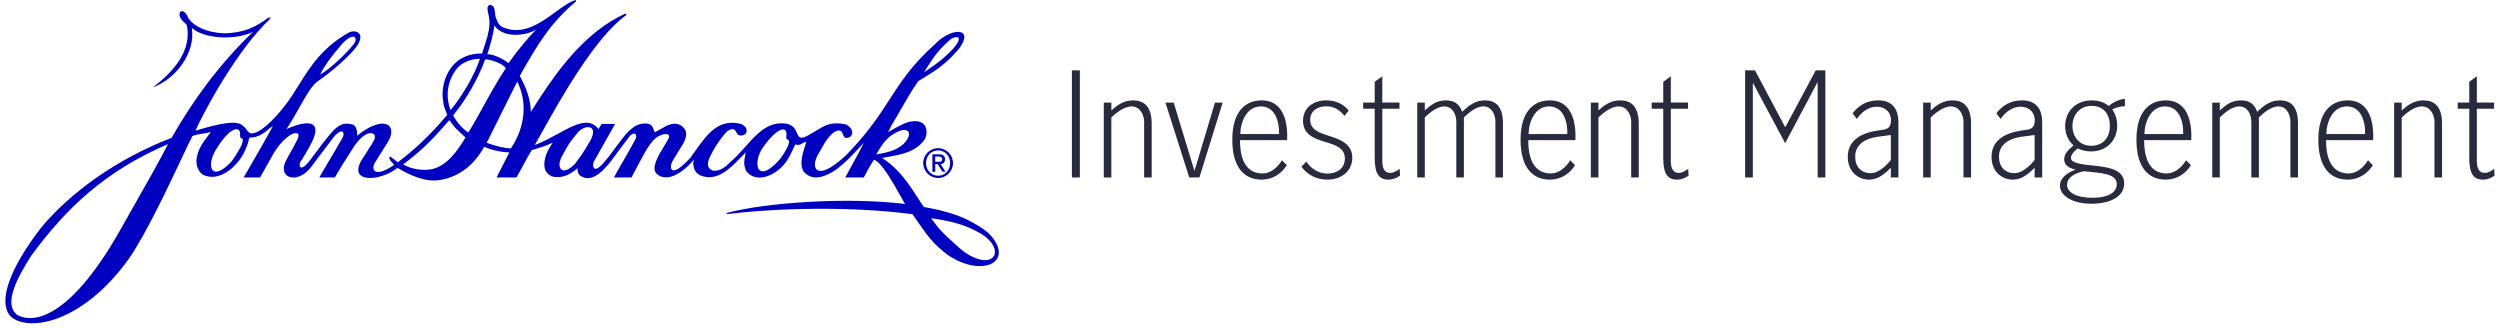 <svg width="290" height="38" viewBox="0 0 290 38" fill="none" xmlns="http://www.w3.org/2000/svg">
<path fill-rule="evenodd" clip-rule="evenodd" d="M124.338 8.162V20.583H125.263V8.162H124.338ZM128.039 20.583H128.918V13.622C129.413 13.159 130.355 12.345 131.265 12.345C132.271 12.345 132.718 13.367 132.718 14.117V20.583H133.596V14.341C133.596 12.281 132.638 11.642 131.441 11.642C130.323 11.642 129.556 12.233 128.918 12.808V11.898H128.039V20.583ZM138.574 19.785L140.938 11.898H141.832L139.133 20.583H137.952L135.19 11.898H136.148L138.543 19.785H138.574ZM146.252 12.345C147.817 12.345 148.408 13.91 148.376 15.554H143.873C143.905 14.053 144.656 12.345 146.252 12.345ZM143.841 16.256C143.841 19.21 145.038 20.121 146.475 20.121C147.418 20.121 148.231 19.37 148.71 18.587L149.27 19.162C148.71 20.057 147.721 20.838 146.347 20.838C144.4 20.838 142.947 19.514 142.947 16.193C142.947 13.047 144.368 11.642 146.364 11.642C148.631 11.642 149.317 13.702 149.317 15.777C149.317 15.953 149.317 16.081 149.301 16.256H143.841ZM153.85 12.329C154.776 12.329 155.446 12.792 155.957 13.447L156.452 12.824C155.781 11.978 154.808 11.642 153.85 11.642C152.317 11.642 151.151 12.521 151.151 14.021C151.151 15.671 152.569 16.108 153.726 16.464L153.881 16.512C154.967 16.848 156.005 17.183 156.005 18.396C156.005 19.529 155.079 20.136 153.994 20.136C152.956 20.136 152.078 19.578 151.535 18.747L150.96 19.338C151.71 20.36 152.828 20.838 153.977 20.838C155.638 20.838 156.867 19.817 156.867 18.3C156.867 16.752 155.574 16.209 154.265 15.794L154.189 15.77C153.066 15.411 151.981 15.065 151.981 13.893C151.981 12.839 152.876 12.329 153.85 12.329ZM160.345 8.849V11.897H162.341V12.616H160.345V18.667C160.345 19.593 160.648 20.056 161.271 20.056C161.622 20.056 162.054 19.832 162.357 19.578L162.404 20.375C162.117 20.583 161.622 20.838 161.064 20.838C159.962 20.838 159.467 20.136 159.467 18.364V12.616H158.126V11.897H159.467V9.487L160.345 8.849ZM168.933 20.583H169.811V13.622L169.822 13.612C170.318 13.148 171.175 12.345 172.078 12.345C173.084 12.345 173.467 13.367 173.467 14.117V20.583H174.345V14.341C174.345 12.281 173.451 11.642 172.254 11.642C171.137 11.642 170.418 12.217 169.604 12.968C169.284 11.978 168.597 11.642 167.719 11.642C166.602 11.642 165.916 12.233 165.277 12.808V11.898H164.399V20.583H165.277V13.622L165.289 13.61C165.787 13.145 166.642 12.345 167.544 12.345C168.55 12.345 168.933 13.367 168.933 14.117V20.583ZM181.813 15.554C181.845 13.91 181.255 12.345 179.691 12.345C178.093 12.345 177.344 14.053 177.312 15.554H181.813ZM179.914 20.121C178.477 20.121 177.28 19.21 177.28 16.256H182.74C182.756 16.081 182.756 15.953 182.756 15.777C182.756 13.702 182.069 11.642 179.802 11.642C177.806 11.642 176.385 13.047 176.385 16.193C176.385 19.514 177.838 20.838 179.786 20.838C181.159 20.838 182.149 20.057 182.708 19.162L182.149 18.587C181.67 19.37 180.855 20.121 179.914 20.121ZM185.419 20.583H184.542V11.898H185.419V12.808C186.058 12.233 186.824 11.642 187.942 11.642C189.139 11.642 190.097 12.281 190.097 14.341V20.583H189.219V14.117C189.219 13.367 188.772 12.345 187.766 12.345C186.856 12.345 185.914 13.159 185.419 13.622V20.583ZM193.815 11.897V8.849L192.937 9.487V11.897H191.596V12.616H192.937V18.364C192.937 20.136 193.432 20.838 194.534 20.838C195.093 20.838 195.588 20.583 195.874 20.375L195.827 19.578C195.523 19.832 195.093 20.056 194.742 20.056C194.119 20.056 193.815 19.593 193.815 18.667V12.616H195.811V11.897H193.815ZM203.328 20.583H202.433V8.162H203.583L207.064 14.724H207.112L210.624 8.162H211.742V20.583H210.848V9.567H210.816L207.08 16.608L203.36 9.647H203.328V20.583ZM217.773 15.873L219.29 15.666H219.338V18.556C218.715 19.338 217.837 20.089 217.007 20.089C215.906 20.089 215.203 19.354 215.203 18.172C215.203 16.704 216.464 16.049 217.773 15.873ZM219.338 20.583V19.466C218.587 20.2 217.837 20.838 216.799 20.838C215.554 20.838 214.34 19.913 214.34 18.204C214.34 16.193 216.001 15.394 217.932 15.123L218.379 15.059C218.97 14.979 219.354 14.788 219.354 13.925C219.354 13.015 218.667 12.377 217.725 12.377C216.703 12.377 215.905 13.047 215.394 13.798L214.899 13.143C215.586 12.265 216.496 11.642 217.869 11.642C219.274 11.642 220.216 12.377 220.216 14.213V20.583H219.338ZM223.087 20.583H223.965V13.622C224.46 13.159 225.401 12.345 226.311 12.345C227.318 12.345 227.764 13.367 227.764 14.117V20.583H228.643V14.341C228.643 12.281 227.685 11.642 226.487 11.642C225.369 11.642 224.603 12.233 223.965 12.808V11.898H223.087V20.583ZM235.969 15.666L234.452 15.873C233.142 16.049 231.881 16.704 231.881 18.172C231.881 19.354 232.584 20.089 233.685 20.089C234.516 20.089 235.393 19.338 236.016 18.556V15.666H235.969ZM236.016 19.466V20.583H236.894V14.213C236.894 12.377 235.952 11.642 234.547 11.642C233.174 11.642 232.264 12.265 231.578 13.143L232.072 13.798C232.584 13.047 233.381 12.377 234.403 12.377C235.346 12.377 236.033 13.015 236.033 13.925C236.033 14.788 235.649 14.979 235.058 15.059L234.611 15.123C232.679 15.394 231.018 16.193 231.018 18.204C231.018 19.913 232.232 20.838 233.477 20.838C234.516 20.838 235.266 20.2 236.016 19.466ZM242.623 12.281C241.235 12.281 240.405 13.335 240.405 14.628C240.405 15.874 241.235 16.911 242.576 16.911C243.918 16.911 244.747 16.001 244.747 14.612C244.747 13.303 244.061 12.281 242.623 12.281ZM239.782 21.429C239.782 20.456 240.947 20.024 241.714 19.864L243.119 20.008C244.747 20.168 245.546 20.535 245.546 21.365C245.546 22.467 244.268 22.946 242.752 22.946C240.868 22.946 239.782 22.34 239.782 21.429ZM244.62 12.297C245.082 11.882 245.849 11.498 246.488 11.467V12.329C245.977 12.313 245.466 12.473 245.018 12.696C245.402 13.207 245.594 13.878 245.594 14.597C245.594 16.368 244.268 17.566 242.592 17.566C241.985 17.566 241.474 17.438 241.027 17.215L240.963 17.262C240.66 17.502 240.229 17.901 240.229 18.316C240.229 18.907 241.331 19.067 243.135 19.242C244.795 19.418 246.407 19.753 246.407 21.286C246.407 22.914 244.588 23.633 242.608 23.633C240.292 23.633 238.952 22.643 238.952 21.525C238.952 20.615 239.846 20.008 240.788 19.673C239.83 19.466 239.447 19.067 239.447 18.491C239.447 18.013 239.702 17.613 240.085 17.262L240.533 16.863C239.91 16.337 239.558 15.539 239.558 14.629C239.558 12.856 240.868 11.642 242.623 11.642C243.47 11.642 244.14 11.898 244.62 12.297ZM251.131 12.345C252.696 12.345 253.286 13.91 253.254 15.554H248.753C248.785 14.053 249.535 12.345 251.131 12.345ZM248.721 16.256C248.721 19.21 249.917 20.121 251.355 20.121C252.297 20.121 253.111 19.37 253.59 18.587L254.149 19.162C253.59 20.057 252.6 20.838 251.227 20.838C249.279 20.838 247.826 19.514 247.826 16.193C247.826 13.047 249.247 11.642 251.242 11.642C253.51 11.642 254.196 13.702 254.196 15.777C254.196 15.953 254.196 16.081 254.181 16.256H248.721ZM261.155 20.583H262.033V13.622L262.047 13.609C262.544 13.144 263.398 12.345 264.3 12.345C265.305 12.345 265.689 13.367 265.689 14.117V20.583H266.567V14.341C266.567 12.281 265.672 11.642 264.475 11.642C263.358 11.642 262.639 12.217 261.825 12.968C261.506 11.978 260.82 11.642 259.941 11.642C258.823 11.642 258.136 12.233 257.498 12.808V11.898H256.62V20.583H257.498V13.622L257.512 13.609C258.009 13.144 258.864 12.345 259.766 12.345C260.771 12.345 261.155 13.367 261.155 14.117V20.583ZM274.355 15.554C274.387 13.91 273.797 12.345 272.232 12.345C270.635 12.345 269.885 14.053 269.853 15.554H274.355ZM272.455 20.121C271.018 20.121 269.821 19.21 269.821 16.256H275.281C275.297 16.081 275.297 15.953 275.297 15.777C275.297 13.702 274.61 11.642 272.343 11.642C270.348 11.642 268.927 13.047 268.927 16.193C268.927 19.514 270.38 20.838 272.327 20.838C273.7 20.838 274.69 20.057 275.249 19.162L274.69 18.587C274.211 19.37 273.397 20.121 272.455 20.121ZM278.598 20.583H277.72V11.898H278.598V12.808C279.237 12.233 280.004 11.642 281.122 11.642C282.318 11.642 283.277 12.281 283.277 14.341V20.583H282.398V14.117C282.398 13.367 281.951 12.345 280.945 12.345C280.036 12.345 279.094 13.159 278.598 13.622V20.583ZM287.313 11.897V8.849L286.435 9.487V11.897H285.095V12.616H286.435V18.364C286.435 20.136 286.93 20.838 288.032 20.838C288.591 20.838 289.085 20.583 289.373 20.375L289.325 19.578C289.021 19.832 288.591 20.056 288.239 20.056C287.617 20.056 287.313 19.593 287.313 18.667V12.616H289.31V11.897H287.313Z" fill="#282B3E"/>
<path fill-rule="evenodd" clip-rule="evenodd" d="M60.289 8.802C62.477 4.966 63.801 2.74 66.822 0.154L66.79 0C66.117 0.167 65.341 0.734 64.478 1.365C62.752 2.627 60.682 4.141 58.411 3.192C57.897 2.998 57.733 2.616 57.534 2.079C57.462 1.92 57.442 1.712 57.423 1.502C57.382 1.063 57.34 0.611 56.81 0.564C56.493 0.688 56.515 1.005 56.596 1.4C56.906 2.573 56.767 3.211 56.606 3.949L56.606 3.949L56.606 3.949L56.606 3.949L56.606 3.95L56.606 3.95C56.587 4.035 56.569 4.121 56.55 4.209C56.533 4.323 55.916 6.203 55.916 6.203C51.843 6.189 51.062 10.114 51.409 11.704C51.434 12.16 51.514 12.369 51.696 12.849L51.696 12.849C51.747 12.983 51.806 13.138 51.874 13.326C49.834 15.784 47.788 17.601 46.14 18.829C46.14 18.829 45.391 18.218 45.286 18.168C44.973 18.29 45.274 18.622 45.635 19.02C45.666 19.054 45.697 19.088 45.729 19.123C45.687 19.151 45.647 19.177 45.608 19.203C45.236 19.452 44.973 19.628 44.308 19.88C43.361 20.159 43.144 19.609 43.448 18.934L44.968 16.509C45.134 16.248 45.819 15.065 44.989 14.486C44.385 14.204 43.88 14.378 43.311 14.575L43.276 14.588C42.543 14.897 41.976 15.298 41.426 15.745C41.449 15.302 41.392 14.704 40.977 14.473C39.533 13.982 38.773 14.944 37.748 16.239L37.747 16.239L37.747 16.24L37.747 16.24L37.746 16.241L37.745 16.241C37.64 16.374 37.532 16.511 37.421 16.65C37.229 16.887 36.91 17.318 36.605 17.73L36.605 17.731C36.293 18.152 35.997 18.553 35.866 18.707C34.788 20.107 34.477 19.158 35.026 18.511C35.571 17.653 36.181 16.518 36.362 16.088C37.438 13.342 34.393 14.456 33.234 14.967C33.762 14.185 34.245 13.324 34.702 12.512L34.702 12.512L34.702 12.512C35.48 11.127 36.179 9.883 36.884 9.408C38.258 8.486 40.759 6.393 41.518 5.164C42.325 3.814 41.251 3.403 40.488 3.76C37.37 5.516 35.982 7.745 34.673 9.847C34.142 10.7 33.623 11.532 33.007 12.303C31.823 13.87 29.898 15.748 29.009 15.445C28.788 15.319 28.704 15.193 28.616 15.06C28.538 14.942 28.455 14.819 28.27 14.684C27.625 13.828 25.425 14.328 22.671 15.164C23.548 13.141 27.437 5.838 31.34 2.177L31.34 2.177C31.34 2.177 31.34 2.177 31.34 2.177C31.456 2.073 31.353 1.949 31.254 1.977L31.248 1.963C29.675 3.149 28.33 3.814 26.003 3.867C24.167 3.788 22.587 3.18 21.849 2.11C21.507 1.132 20.74 1.014 20.836 1.84C20.971 2.241 21.117 2.367 21.298 2.524C21.406 2.618 21.528 2.724 21.667 2.906C22.292 5.83 20.16 8.318 17.719 10.137C20.348 9.207 22.72 6.133 22.25 3.241C23.758 4.567 27.401 4.674 29.356 3.686C25.515 7.377 22.456 11.51 19.902 15.991C13.558 18.423 8.063 22.396 4.715 26.481C1.337 30.879 -0.301 34.806 1.162 36.633C3.176 38.617 9.602 37.517 14.988 29.961C16.949 27.103 19.492 21.711 21.064 18.38L21.064 18.38L21.064 18.379C21.637 17.164 22.081 16.223 22.32 15.78C22.742 15.62 23.183 15.551 23.599 15.485C23.906 15.437 24.199 15.391 24.459 15.312C24.369 15.433 24.28 15.551 24.192 15.668L24.191 15.668L24.191 15.669L24.191 15.669L24.19 15.67L24.19 15.671L24.189 15.671L24.189 15.671C23.471 16.623 22.834 17.466 22.78 18.71C22.808 19.295 22.989 19.805 23.457 20.215C23.951 20.506 25.237 20.944 26.916 19.497C27.585 18.91 28.529 17.834 28.928 15.959C29.839 15.993 30.591 15.504 31.271 14.886L31.671 14.607C30.606 16.571 28.259 20.589 28.259 20.589H30.165L31.38 18.435C33.141 15.03 35.453 14.742 34.341 16.478C34.266 16.646 34.162 16.846 33.917 17.291C33.837 17.452 33.786 17.537 33.714 17.659L33.714 17.659L33.714 17.659C33.621 17.815 33.492 18.032 33.217 18.55C32.095 20.577 34.349 21.44 35.962 19.535C36.382 18.992 36.917 18.278 37.418 17.61L37.418 17.61L37.418 17.609L37.419 17.608L37.42 17.607C37.898 16.969 38.344 16.374 38.626 16.014L38.795 15.801C39.786 14.709 40.034 15.488 39.731 15.982C39.239 16.861 38.739 17.699 38.235 18.542L38.235 18.542C37.834 19.214 37.431 19.888 37.03 20.589H38.83C39.569 19.333 39.91 18.802 40.376 18.076C40.514 17.86 40.663 17.628 40.837 17.354C42.541 14.526 44.09 15.364 43.268 16.471C43.126 16.74 43.105 16.768 43.048 16.849C43.007 16.906 42.947 16.989 42.812 17.204C42.5 17.703 42.503 17.704 42.505 17.706C42.507 17.707 42.508 17.708 42.312 18.021C39.874 21.308 43.976 21.168 46.114 19.473C47.467 20.27 49.306 21.212 51.172 20.86C53.344 20.454 55.02 19.099 56.179 17.012C56.788 17.344 58.141 17.677 59.089 17.671L57.601 20.589H59.897C60.18 20.124 60.442 19.633 60.704 19.144L60.704 19.144L60.704 19.144C61.023 18.548 61.34 17.955 61.692 17.414C61.853 17.362 62.029 17.309 62.212 17.254C62.787 17.08 63.428 16.886 63.891 16.638L64.106 16.578C63.499 17.414 63.004 18.479 63.179 19.483C63.282 19.998 63.804 20.506 64.368 20.527C65.412 20.646 66.239 20.156 66.966 19.535C67.013 19.489 67.007 19.54 66.999 19.614C66.991 19.677 66.982 19.758 67.001 19.813C67.098 20.213 67.154 20.393 67.859 20.636C69.26 20.958 70.716 18.933 71.427 17.944C71.51 17.83 71.582 17.729 71.643 17.648C72.058 17.093 72.369 16.686 72.616 16.363L72.617 16.362L72.617 16.362L72.618 16.361L72.618 16.36C72.822 16.093 72.982 15.884 73.12 15.697C73.855 15.174 73.827 15.819 73.781 16.014C73.322 16.895 72.844 17.721 72.36 18.558L72.36 18.558L72.36 18.558L72.36 18.558L72.36 18.559C71.978 19.219 71.592 19.886 71.21 20.589H73.247L74.493 18.249C75.099 17.128 75.784 15.991 76.581 15.713C76.791 15.559 78.092 15.279 77.437 16.261L77.272 16.55C77.207 16.676 77.101 16.849 76.977 17.052L76.977 17.053L76.976 17.053L76.976 17.054L76.975 17.055L76.975 17.055C76.432 17.943 75.533 19.411 76.109 20.094C77.109 21.13 78.865 20.447 80.525 18.498C80.448 18.711 80.403 18.943 80.4 18.963C80.455 19.479 80.595 20.028 81.209 20.332C83.134 21.141 84.644 19.59 85.91 18.29C86.115 18.079 86.313 17.876 86.505 17.69C86.237 18.899 86.301 19.161 86.532 19.788C87.12 20.673 88.53 21.066 90.269 19.739C91.216 18.969 91.552 18.25 92.086 17.104L92.181 16.901L92.246 16.761C92.698 16.866 92.842 16.774 93.021 16.659C93.141 16.581 93.277 16.494 93.532 16.449C93.487 16.602 93.437 16.758 93.387 16.917C93.065 17.938 92.707 19.071 93.241 19.944C93.917 20.613 94.87 21.037 96.871 19.756C98.046 18.91 99.005 17.881 100.194 16.559C99.877 17.262 99.376 18.166 98.89 19.044L98.89 19.044C98.59 19.587 98.295 20.12 98.052 20.589H100.196C100.196 20.589 100.884 19.252 101.382 18.53C102.231 18.773 103.559 21.136 104.455 22.73L104.456 22.73C104.658 23.091 104.839 23.411 104.986 23.66C98.258 22.831 88.723 23.501 84.259 24.714L84.382 24.835C90.082 24.127 98.707 23.903 105.852 24.848C105.95 24.99 106.044 25.127 106.135 25.259C107.61 27.395 108.204 28.257 109.942 29.576C114.041 32.334 117.905 30.309 114.644 27.015C113.909 26.406 113.231 26.011 112.097 25.433C111.206 25.008 109.549 24.404 107.159 24.014L106.997 23.762C105.355 21.21 104.352 19.65 102.329 18.326C102.555 18.281 102.785 18.24 103.019 18.198C104.588 17.917 106.275 17.615 107.28 16.145C107.644 15.561 107.774 13.57 105.343 14.162C104.974 14.273 104.009 14.721 103.021 15.336L103.385 14.588C103.826 13.871 104.207 13.207 104.575 12.565L104.575 12.565C105.185 11.501 105.759 10.498 106.519 9.415L106.694 9.309L106.867 9.203C108.355 8.294 109.19 7.785 110.458 6.519C111.013 5.931 111.121 5.798 111.288 5.592L111.29 5.589C111.314 5.559 111.34 5.526 111.369 5.491C112.999 3.064 110.213 3.229 108.397 5.182C105.774 7.541 104.509 9.495 103.172 11.559L103.172 11.56C102.068 13.264 100.915 15.044 98.909 17.191C98.84 17.265 98.773 17.339 98.705 17.413C98.277 17.88 97.827 18.372 96.777 19.13C94.487 20.764 94.067 19.205 94.977 17.792L94.993 17.763C95.565 16.716 96.086 15.765 96.844 15.276C97.534 14.943 97.661 15.268 97.784 15.584C97.886 15.843 97.985 16.097 98.393 15.972C98.672 15.86 98.778 15.78 98.854 15.475C98.884 14.987 98.539 14.654 98.147 14.439C96.47 14.071 95.755 14.504 94.669 15.163C94.424 15.312 94.161 15.472 93.864 15.636C92.804 16.261 92.662 15.933 92.451 15.441C92.291 15.07 92.092 14.606 91.424 14.39C89.205 13.909 87.783 15.519 86.418 17.063C85.869 17.685 85.329 18.296 84.75 18.756C84.176 19.369 83.551 19.861 82.737 19.805C82.093 19.593 82 19.073 82.242 18.459C82.573 17.633 83.442 16.172 84.341 15.238C85.093 14.754 85.245 15.038 85.402 15.33C85.475 15.467 85.55 15.606 85.688 15.667C85.986 15.809 86.456 15.655 86.575 15.379C86.696 14.919 86.508 14.705 86.035 14.4C83.387 13.649 81.989 15.625 80.714 17.427C80.506 17.722 80.301 18.011 80.095 18.284C77.734 20.899 77.532 19.43 78.075 18.584C78.347 18.142 78.489 17.905 78.606 17.709C78.777 17.421 78.895 17.224 79.291 16.602C79.875 15.397 79.52 15.039 79.19 14.706C79.16 14.675 79.13 14.645 79.101 14.614C78.225 14.045 77.428 14.509 76.627 14.976C76.402 15.107 76.177 15.238 75.949 15.347L75.764 14.873C75.454 13.957 73.863 14.362 73.406 14.824C72.805 15.236 72.4 15.781 71.615 16.839L71.615 16.839C71.342 17.207 71.023 17.636 70.634 18.143L70.026 18.878C68.897 20.2 68.679 19.345 68.86 18.797L71.35 14.374C71.225 14.374 70.872 14.376 70.529 14.377L70.529 14.377C70.207 14.378 69.895 14.379 69.791 14.379L69.428 14.963C68.327 13.552 66.697 14.442 64.726 15.517C63.882 15.977 62.976 16.472 62.022 16.834C62.188 16.564 62.464 16.067 62.829 15.412C64.725 12.001 69.013 4.288 72.614 1.781L72.646 1.627C72.64 1.635 72.553 1.571 72.553 1.571C68.131 3.571 64.956 7.788 62.765 11.134L61.576 12.977C61.556 11.414 60.961 10.023 60.289 8.802ZM31.254 1.977C31.236 1.982 31.218 1.992 31.202 2.009C31.168 2.043 31.263 2.147 31.34 2.177L31.254 1.977ZM108.809 17.187C109.765 17.183 110.547 17.956 110.547 18.91C110.55 19.861 109.782 20.639 108.825 20.646C107.875 20.649 107.092 19.874 107.09 18.924C107.085 17.969 107.859 17.191 108.809 17.187ZM108.831 20.387C109.625 20.382 110.22 19.738 110.219 18.91C110.211 18.082 109.611 17.443 108.816 17.446C108.01 17.449 107.415 18.093 107.42 18.922C107.424 19.75 108.025 20.39 108.831 20.387ZM108.927 17.9L108.154 17.904L108.162 19.93H108.49L108.49 19.032L108.764 19.031L109.335 19.922H109.684L109.107 19.029C109.423 19.029 109.627 18.793 109.627 18.465C109.623 18.084 109.393 17.898 108.927 17.9ZM108.489 18.774L108.882 18.77C109.133 18.77 109.297 18.718 109.297 18.456C109.297 18.225 109.088 18.157 108.879 18.159H108.486L108.489 18.774ZM39.62 5.173C38.189 6.831 37.764 7.477 37.126 8.643C38.195 8.119 40.313 6.057 40.939 5.228C41.699 4.395 41.021 3.558 39.62 5.173ZM107.353 8.122C108.125 6.895 108.748 5.903 109.96 4.837C110.721 4.008 112.161 3.97 110.346 5.879C109.786 6.442 109.35 6.842 108.501 7.478L107.186 8.387C107.242 8.297 107.298 8.209 107.353 8.122ZM52.891 8.085C51.949 9.403 51.617 11.09 52.269 12.77C53.578 11.204 55.068 8.703 55.672 6.817C54.645 6.827 53.546 7.222 52.891 8.085ZM52.729 13.167C53.995 11.647 55.461 9.15 56.286 6.875C56.782 6.885 58.245 7.294 58.678 7.905C57.67 9.431 56.852 10.917 56.075 12.329L56.075 12.329C55.492 13.388 54.932 14.404 54.333 15.364C53.626 14.94 52.98 14.147 52.578 13.413L52.729 13.167ZM60.001 9.46L56.633 16.212L56.45 16.549C57.31 16.913 58.627 17.215 59.27 17.213C61.003 14.602 61.149 11.732 60.001 9.46ZM52.123 13.935L52.799 14.82L53.997 15.947C53.115 17.421 51.871 19.265 50.034 19.637C48.908 19.821 47.69 19.602 46.754 19.073C49.109 17.359 50.505 15.773 51.714 14.398C51.852 14.241 51.988 14.086 52.123 13.935ZM66.951 15.462C66.084 16.504 65.941 16.763 65.589 17.398L65.589 17.398L65.589 17.398C65.495 17.568 65.385 17.766 65.243 18.012C64.727 18.933 64.848 19.534 65.222 19.727C65.569 19.846 65.957 19.724 66.689 19.017C67.512 17.927 67.62 17.747 68.347 16.529L68.512 16.253C69.481 14.381 67.74 14.419 66.951 15.462ZM88.465 17.162C90.128 14.75 91.457 14.439 91.204 15.879L91.22 16.031C91.215 16.121 91.278 16.149 91.349 16.181C91.51 16.253 91.712 16.345 91.271 17.195C91.086 17.566 90.941 17.782 90.758 18.053L90.758 18.053L90.757 18.053C90.683 18.163 90.603 18.281 90.512 18.423C87.734 21.589 87.294 18.837 88.465 17.162ZM104.151 15.27C103.266 15.733 102.699 16.058 101.639 17.915C103.079 17.684 104.315 17.352 105.079 16.401C106.02 15.11 104.977 14.838 104.151 15.27ZM3.595 29.702C7.733 24.05 12.249 19.835 19.492 16.71C18.578 18.518 17.337 20.699 16.005 23.038C15.347 24.194 14.667 25.39 13.993 26.597C8.645 36.098 4.304 37.817 1.972 36.51C0.376 35.262 1.984 32.253 3.595 29.702ZM108.009 25.312C108.861 26.485 109.134 26.753 109.601 27.211C109.701 27.308 109.809 27.414 109.933 27.54C110.107 27.685 110.333 27.893 110.578 28.119L110.578 28.119C111.022 28.529 111.53 28.998 111.915 29.262C115.477 31.697 116.887 28.719 113.407 26.895C112.146 26.215 110.796 25.7 108.009 25.312ZM56.526 6.291C56.86 5.31 57.284 3.777 57.342 2.951C58.543 4.689 61.569 3.974 62.257 3.357C61.36 4.281 60.199 5.62 58.98 7.323C58.369 6.804 57.173 6.259 56.526 6.291ZM27.844 15.727C27.994 14.624 26.848 14.537 25.281 16.994C23.714 19.234 24.52 21.267 26.836 18.747L26.877 18.692C27.215 18.241 27.378 18.024 27.961 16.965C28.31 16.154 28.129 16.081 27.984 16.023C27.917 15.996 27.858 15.972 27.862 15.88L27.844 15.727Z" fill="#0000C1"/>
</svg>
